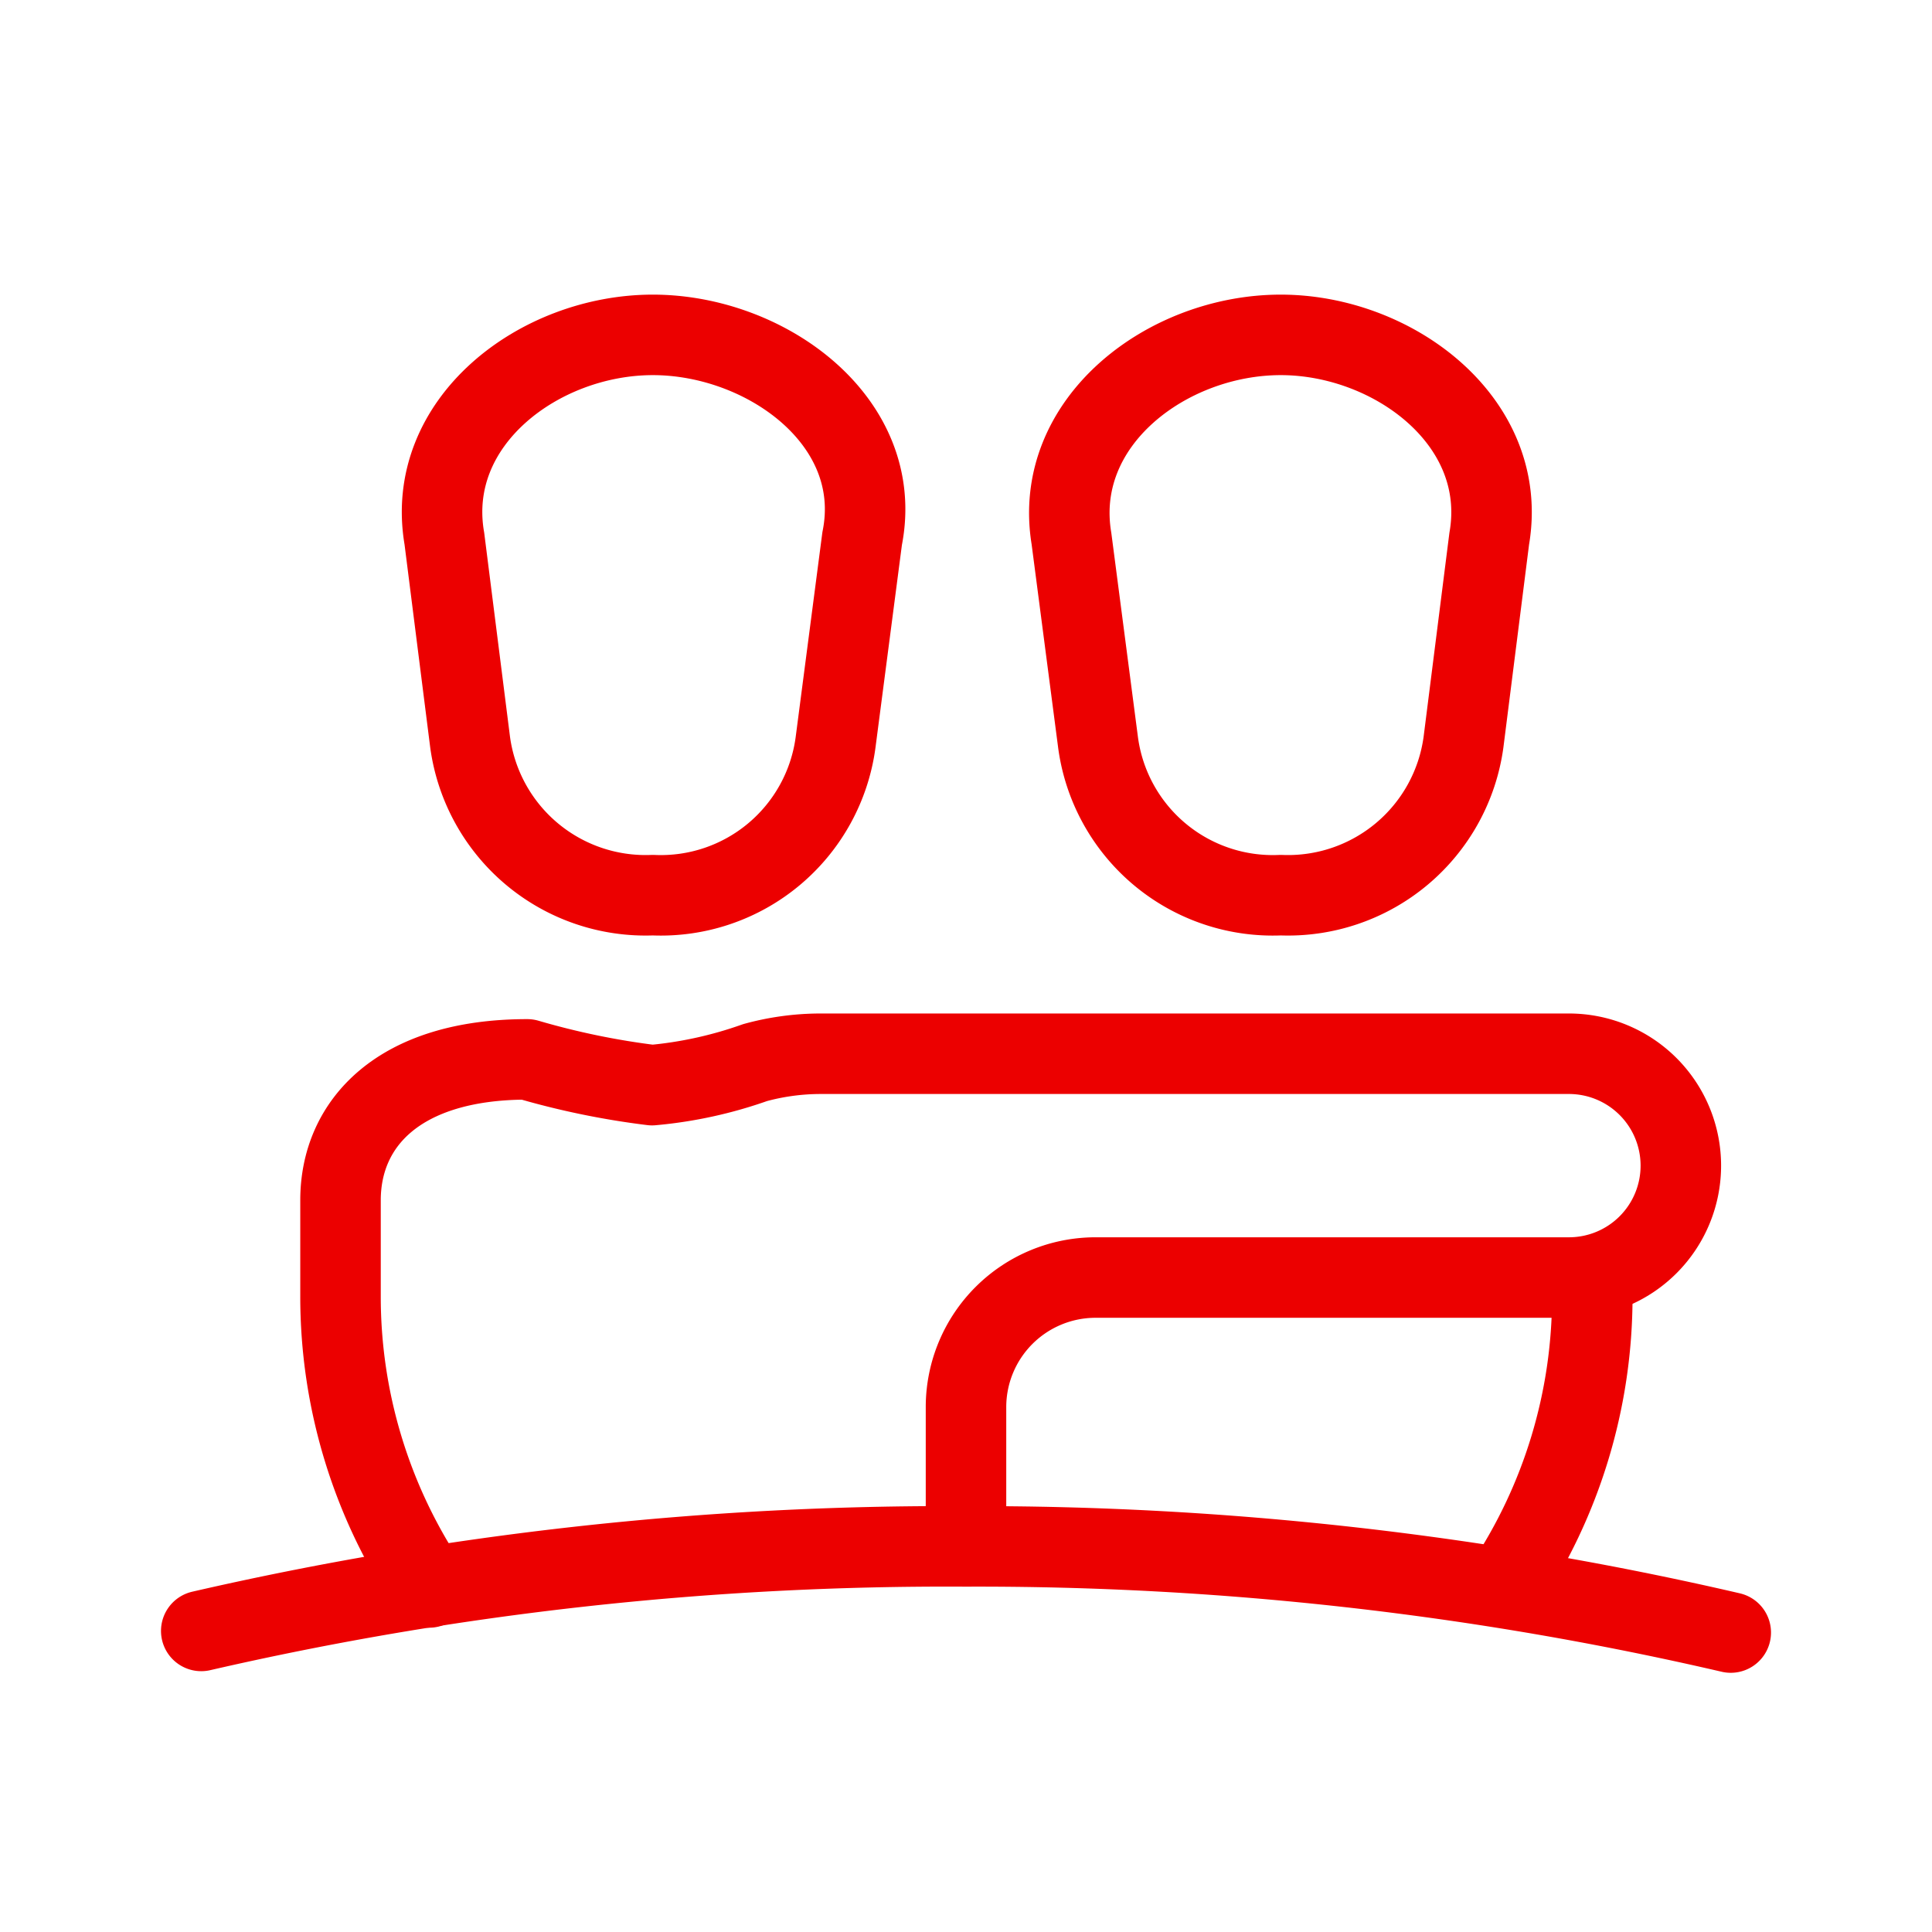 <svg id="ART" xmlns="http://www.w3.org/2000/svg" viewBox="0 0 24 24"><title>BAN90</title><path d="M15.91,4.16c-1.41,0-2.84,1.08-2.6,2.53l.33,2.53a2.19,2.19,0,0,0,2.27,1.9,2.2,2.2,0,0,0,2.27-1.9l.32-2.53C18.75,5.24,17.31,4.16,15.91,4.16Z" fill="none" stroke="#ec0000" stroke-linecap="round" stroke-linejoin="round"/><path d="M19.78,16.1a6.48,6.48,0,0,1-1.1,3.62h0" fill="none" stroke="#ec0000" stroke-linecap="round" stroke-linejoin="round"/><path d="M8.11,4.16c-1.41,0-2.84,1.08-2.59,2.53l.32,2.53a2.2,2.2,0,0,0,2.27,1.9,2.19,2.19,0,0,0,2.27-1.9l.33-2.53C11,5.24,9.52,4.16,8.11,4.16Z" fill="none" stroke="#ec0000" stroke-linecap="round" stroke-linejoin="round"/><path d="M12,19.2V17.47a1.61,1.61,0,0,1,1.61-1.6h5.88a1.39,1.39,0,0,0,1.39-1.39h0a1.39,1.39,0,0,0-1.39-1.39H10.18a3.09,3.09,0,0,0-.8.11,5.2,5.2,0,0,1-1.28.28,9.72,9.72,0,0,1-1.55-.32c-1.59,0-2.32.79-2.32,1.75V16.1a6.48,6.48,0,0,0,1.1,3.62h0" fill="none" stroke="#ec0000" stroke-linecap="round" stroke-linejoin="round"/><path d="M21.5,20.28A41.37,41.37,0,0,0,12,19.21,41.32,41.32,0,0,0,2.5,20.26" fill="none" stroke="#ec0000" stroke-linecap="round" stroke-linejoin="round"/></svg>